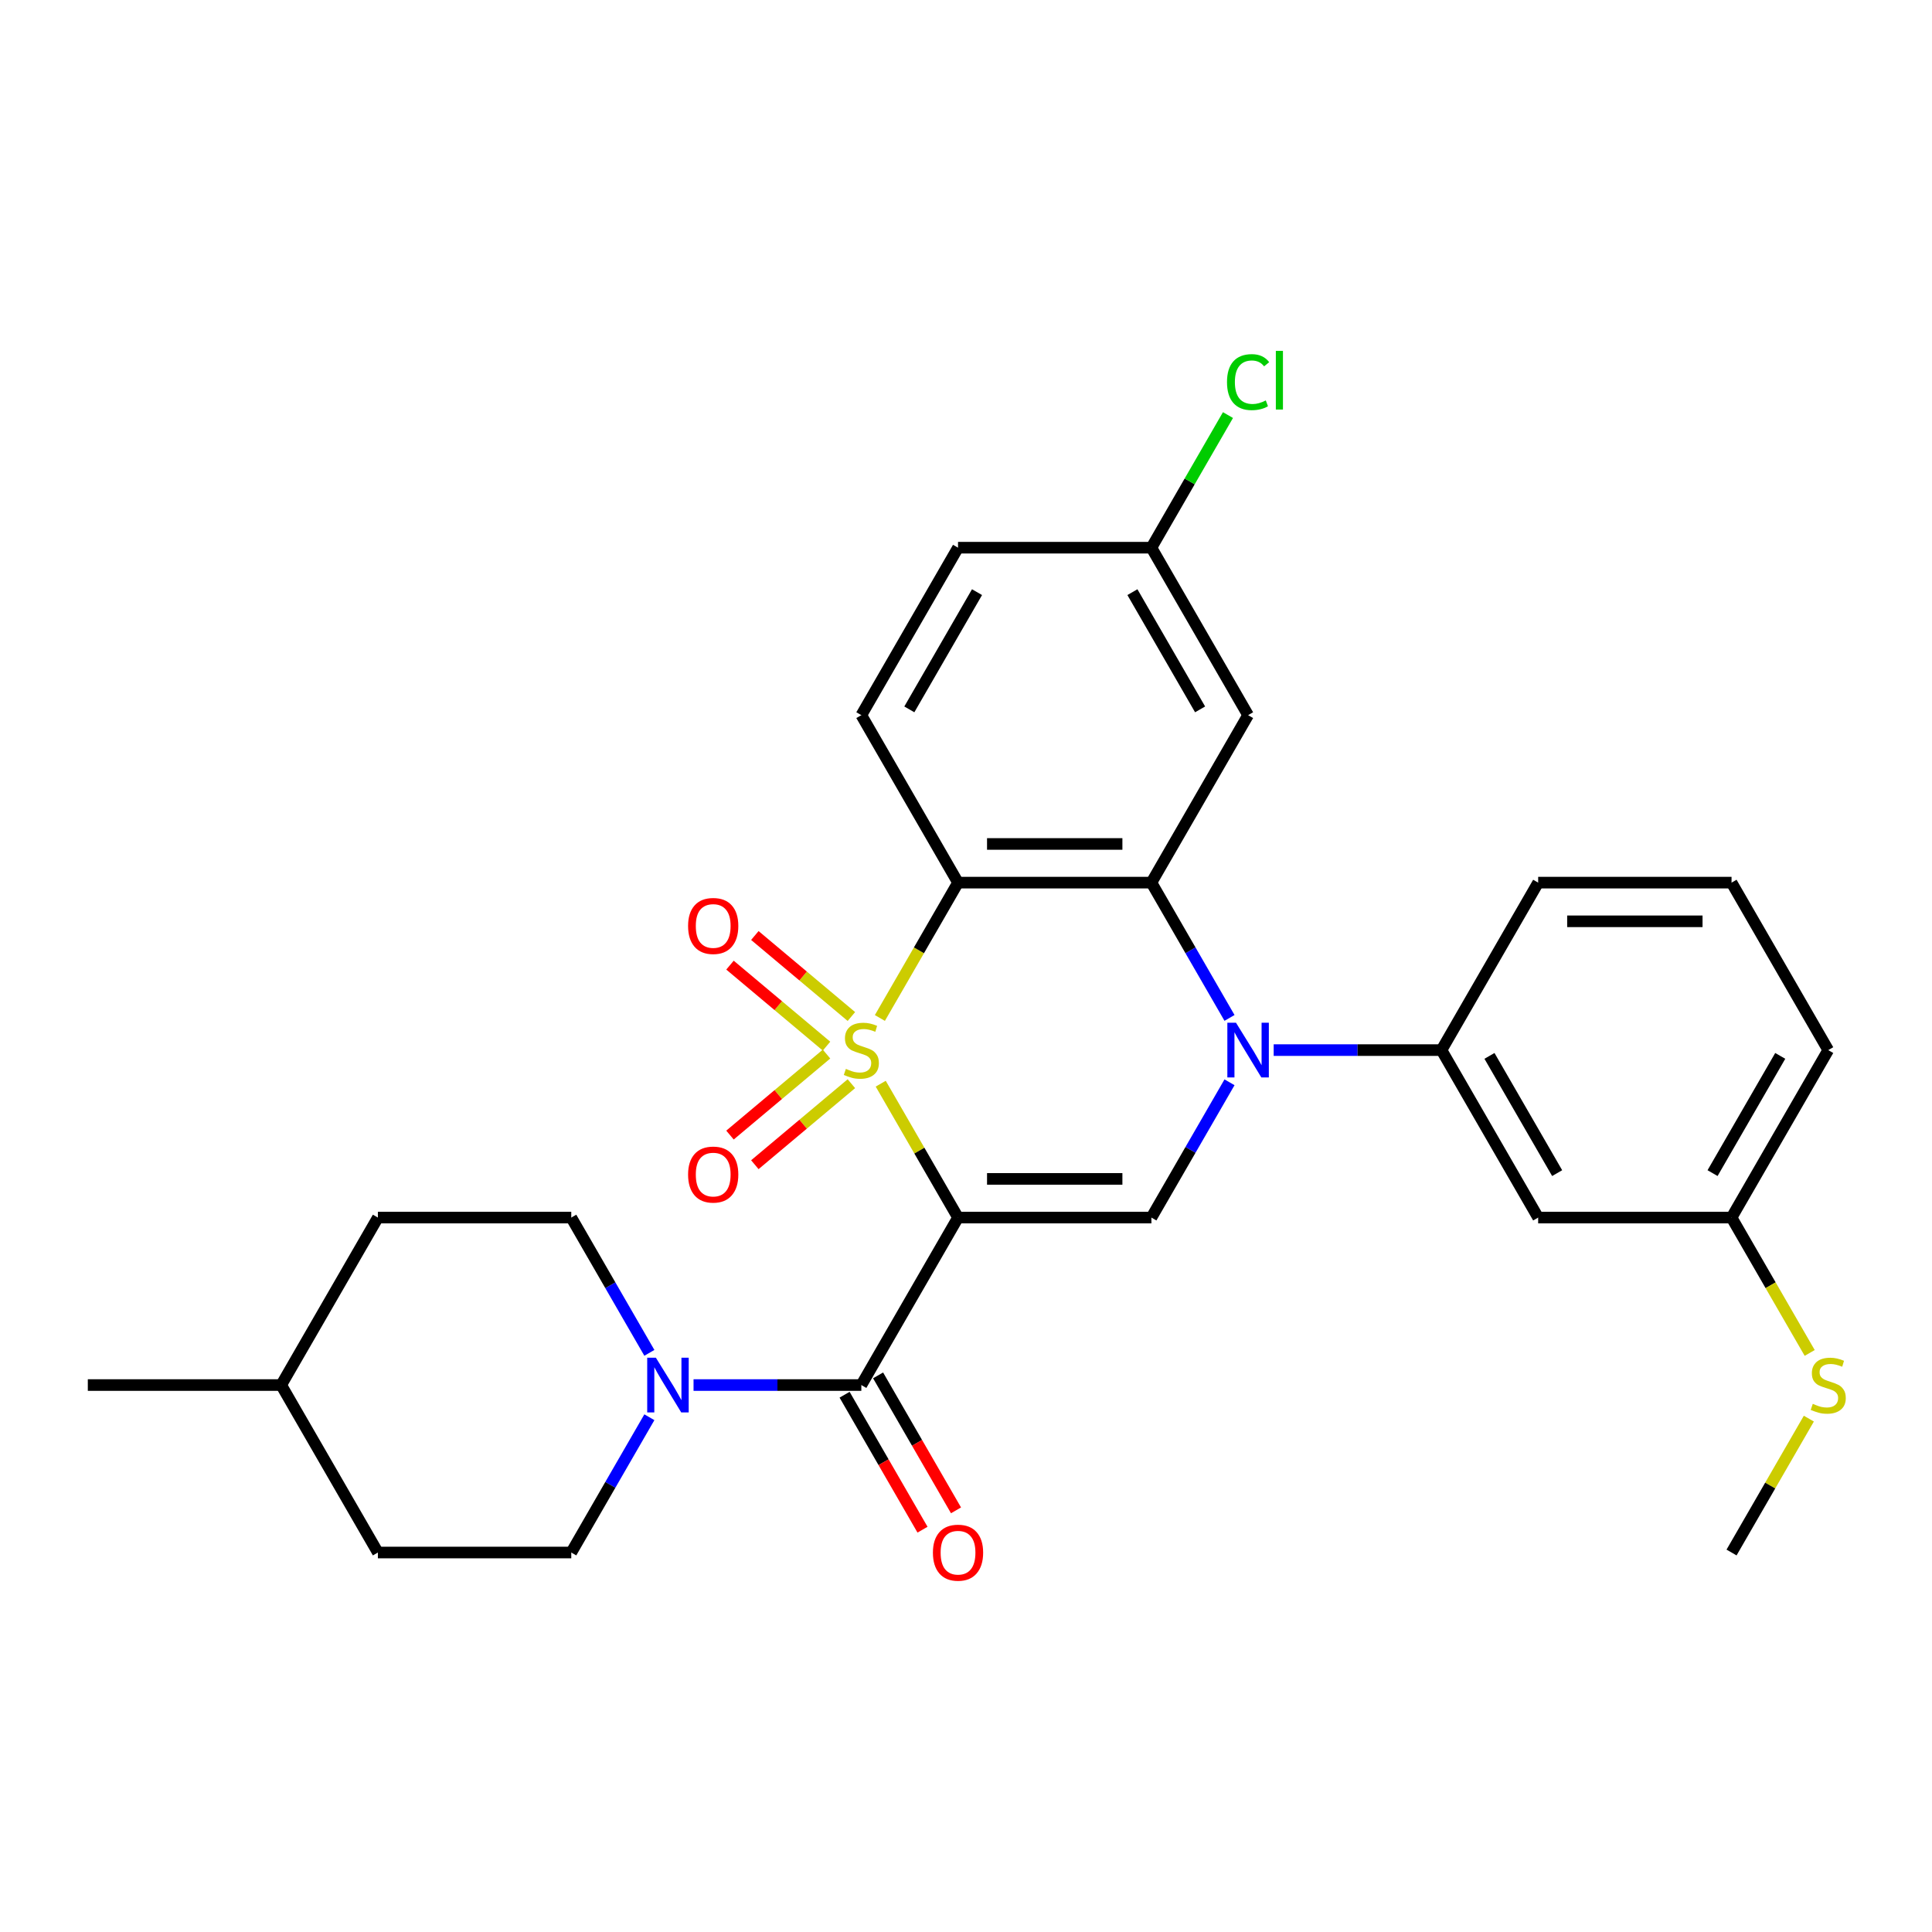 <?xml version='1.0' encoding='iso-8859-1'?>
<svg version='1.1' baseProfile='full'
              xmlns='http://www.w3.org/2000/svg'
                      xmlns:rdkit='http://www.rdkit.org/xml'
                      xmlns:xlink='http://www.w3.org/1999/xlink'
                  xml:space='preserve'
width='1000px' height='1000px' viewBox='0 0 1000 1000'>
<!-- END OF HEADER -->
<rect style='opacity:1.0;fill:#FFFFFF;stroke:none' width='1000' height='1000' x='0' y='0'> </rect>
<path class='bond-0' d='M 455.862,560.915 L 475.868,595.565' style='fill:none;fill-rule:evenodd;stroke:#CCCC00;stroke-width:6px;stroke-linecap:butt;stroke-linejoin:miter;stroke-opacity:1' />
<path class='bond-0' d='M 475.868,595.565 L 495.873,630.216' style='fill:none;fill-rule:evenodd;stroke:#000000;stroke-width:6px;stroke-linecap:butt;stroke-linejoin:miter;stroke-opacity:1' />
<path class='bond-1' d='M 455.423,526.91 L 475.648,491.88' style='fill:none;fill-rule:evenodd;stroke:#CCCC00;stroke-width:6px;stroke-linecap:butt;stroke-linejoin:miter;stroke-opacity:1' />
<path class='bond-1' d='M 475.648,491.88 L 495.873,456.849' style='fill:none;fill-rule:evenodd;stroke:#000000;stroke-width:6px;stroke-linecap:butt;stroke-linejoin:miter;stroke-opacity:1' />
<path class='bond-8' d='M 440.678,526.146 L 415.694,505.182' style='fill:none;fill-rule:evenodd;stroke:#CCCC00;stroke-width:6px;stroke-linecap:butt;stroke-linejoin:miter;stroke-opacity:1' />
<path class='bond-8' d='M 415.694,505.182 L 390.709,484.217' style='fill:none;fill-rule:evenodd;stroke:#FF0000;stroke-width:6px;stroke-linecap:butt;stroke-linejoin:miter;stroke-opacity:1' />
<path class='bond-8' d='M 427.81,541.481 L 402.826,520.517' style='fill:none;fill-rule:evenodd;stroke:#CCCC00;stroke-width:6px;stroke-linecap:butt;stroke-linejoin:miter;stroke-opacity:1' />
<path class='bond-8' d='M 402.826,520.517 L 377.841,499.552' style='fill:none;fill-rule:evenodd;stroke:#FF0000;stroke-width:6px;stroke-linecap:butt;stroke-linejoin:miter;stroke-opacity:1' />
<path class='bond-9' d='M 427.81,545.584 L 402.826,566.548' style='fill:none;fill-rule:evenodd;stroke:#CCCC00;stroke-width:6px;stroke-linecap:butt;stroke-linejoin:miter;stroke-opacity:1' />
<path class='bond-9' d='M 402.826,566.548 L 377.841,587.513' style='fill:none;fill-rule:evenodd;stroke:#FF0000;stroke-width:6px;stroke-linecap:butt;stroke-linejoin:miter;stroke-opacity:1' />
<path class='bond-9' d='M 440.678,560.919 L 415.694,581.883' style='fill:none;fill-rule:evenodd;stroke:#CCCC00;stroke-width:6px;stroke-linecap:butt;stroke-linejoin:miter;stroke-opacity:1' />
<path class='bond-9' d='M 415.694,581.883 L 390.709,602.848' style='fill:none;fill-rule:evenodd;stroke:#FF0000;stroke-width:6px;stroke-linecap:butt;stroke-linejoin:miter;stroke-opacity:1' />
<path class='bond-4' d='M 495.873,630.216 L 595.966,630.216' style='fill:none;fill-rule:evenodd;stroke:#000000;stroke-width:6px;stroke-linecap:butt;stroke-linejoin:miter;stroke-opacity:1' />
<path class='bond-4' d='M 510.887,610.197 L 580.952,610.197' style='fill:none;fill-rule:evenodd;stroke:#000000;stroke-width:6px;stroke-linecap:butt;stroke-linejoin:miter;stroke-opacity:1' />
<path class='bond-5' d='M 495.873,630.216 L 445.827,716.899' style='fill:none;fill-rule:evenodd;stroke:#000000;stroke-width:6px;stroke-linecap:butt;stroke-linejoin:miter;stroke-opacity:1' />
<path class='bond-3' d='M 495.873,456.849 L 595.966,456.849' style='fill:none;fill-rule:evenodd;stroke:#000000;stroke-width:6px;stroke-linecap:butt;stroke-linejoin:miter;stroke-opacity:1' />
<path class='bond-3' d='M 510.887,436.831 L 580.952,436.831' style='fill:none;fill-rule:evenodd;stroke:#000000;stroke-width:6px;stroke-linecap:butt;stroke-linejoin:miter;stroke-opacity:1' />
<path class='bond-11' d='M 495.873,456.849 L 445.827,370.166' style='fill:none;fill-rule:evenodd;stroke:#000000;stroke-width:6px;stroke-linecap:butt;stroke-linejoin:miter;stroke-opacity:1' />
<path class='bond-2' d='M 636.393,526.87 L 616.179,491.86' style='fill:none;fill-rule:evenodd;stroke:#0000FF;stroke-width:6px;stroke-linecap:butt;stroke-linejoin:miter;stroke-opacity:1' />
<path class='bond-2' d='M 616.179,491.86 L 595.966,456.849' style='fill:none;fill-rule:evenodd;stroke:#000000;stroke-width:6px;stroke-linecap:butt;stroke-linejoin:miter;stroke-opacity:1' />
<path class='bond-7' d='M 659.255,543.532 L 702.68,543.532' style='fill:none;fill-rule:evenodd;stroke:#0000FF;stroke-width:6px;stroke-linecap:butt;stroke-linejoin:miter;stroke-opacity:1' />
<path class='bond-7' d='M 702.68,543.532 L 746.106,543.532' style='fill:none;fill-rule:evenodd;stroke:#000000;stroke-width:6px;stroke-linecap:butt;stroke-linejoin:miter;stroke-opacity:1' />
<path class='bond-29' d='M 636.393,560.195 L 616.179,595.205' style='fill:none;fill-rule:evenodd;stroke:#0000FF;stroke-width:6px;stroke-linecap:butt;stroke-linejoin:miter;stroke-opacity:1' />
<path class='bond-29' d='M 616.179,595.205 L 595.966,630.216' style='fill:none;fill-rule:evenodd;stroke:#000000;stroke-width:6px;stroke-linecap:butt;stroke-linejoin:miter;stroke-opacity:1' />
<path class='bond-10' d='M 595.966,456.849 L 646.013,370.166' style='fill:none;fill-rule:evenodd;stroke:#000000;stroke-width:6px;stroke-linecap:butt;stroke-linejoin:miter;stroke-opacity:1' />
<path class='bond-6' d='M 445.827,716.899 L 402.401,716.899' style='fill:none;fill-rule:evenodd;stroke:#000000;stroke-width:6px;stroke-linecap:butt;stroke-linejoin:miter;stroke-opacity:1' />
<path class='bond-6' d='M 402.401,716.899 L 358.976,716.899' style='fill:none;fill-rule:evenodd;stroke:#0000FF;stroke-width:6px;stroke-linecap:butt;stroke-linejoin:miter;stroke-opacity:1' />
<path class='bond-13' d='M 437.158,721.903 L 457.325,756.834' style='fill:none;fill-rule:evenodd;stroke:#000000;stroke-width:6px;stroke-linecap:butt;stroke-linejoin:miter;stroke-opacity:1' />
<path class='bond-13' d='M 457.325,756.834 L 477.492,791.764' style='fill:none;fill-rule:evenodd;stroke:#FF0000;stroke-width:6px;stroke-linecap:butt;stroke-linejoin:miter;stroke-opacity:1' />
<path class='bond-13' d='M 454.495,711.894 L 474.662,746.824' style='fill:none;fill-rule:evenodd;stroke:#000000;stroke-width:6px;stroke-linecap:butt;stroke-linejoin:miter;stroke-opacity:1' />
<path class='bond-13' d='M 474.662,746.824 L 494.829,781.755' style='fill:none;fill-rule:evenodd;stroke:#FF0000;stroke-width:6px;stroke-linecap:butt;stroke-linejoin:miter;stroke-opacity:1' />
<path class='bond-14' d='M 336.114,700.236 L 315.9,665.226' style='fill:none;fill-rule:evenodd;stroke:#0000FF;stroke-width:6px;stroke-linecap:butt;stroke-linejoin:miter;stroke-opacity:1' />
<path class='bond-14' d='M 315.9,665.226 L 295.687,630.216' style='fill:none;fill-rule:evenodd;stroke:#000000;stroke-width:6px;stroke-linecap:butt;stroke-linejoin:miter;stroke-opacity:1' />
<path class='bond-15' d='M 336.114,733.561 L 315.9,768.571' style='fill:none;fill-rule:evenodd;stroke:#0000FF;stroke-width:6px;stroke-linecap:butt;stroke-linejoin:miter;stroke-opacity:1' />
<path class='bond-15' d='M 315.9,768.571 L 295.687,803.582' style='fill:none;fill-rule:evenodd;stroke:#000000;stroke-width:6px;stroke-linecap:butt;stroke-linejoin:miter;stroke-opacity:1' />
<path class='bond-12' d='M 746.106,543.532 L 796.152,630.216' style='fill:none;fill-rule:evenodd;stroke:#000000;stroke-width:6px;stroke-linecap:butt;stroke-linejoin:miter;stroke-opacity:1' />
<path class='bond-12' d='M 770.949,546.526 L 805.982,607.204' style='fill:none;fill-rule:evenodd;stroke:#000000;stroke-width:6px;stroke-linecap:butt;stroke-linejoin:miter;stroke-opacity:1' />
<path class='bond-23' d='M 746.106,543.532 L 796.152,456.849' style='fill:none;fill-rule:evenodd;stroke:#000000;stroke-width:6px;stroke-linecap:butt;stroke-linejoin:miter;stroke-opacity:1' />
<path class='bond-30' d='M 646.013,370.166 L 595.966,283.483' style='fill:none;fill-rule:evenodd;stroke:#000000;stroke-width:6px;stroke-linecap:butt;stroke-linejoin:miter;stroke-opacity:1' />
<path class='bond-30' d='M 621.169,367.173 L 586.136,306.495' style='fill:none;fill-rule:evenodd;stroke:#000000;stroke-width:6px;stroke-linecap:butt;stroke-linejoin:miter;stroke-opacity:1' />
<path class='bond-18' d='M 445.827,370.166 L 495.873,283.483' style='fill:none;fill-rule:evenodd;stroke:#000000;stroke-width:6px;stroke-linecap:butt;stroke-linejoin:miter;stroke-opacity:1' />
<path class='bond-18' d='M 470.67,367.173 L 505.703,306.495' style='fill:none;fill-rule:evenodd;stroke:#000000;stroke-width:6px;stroke-linecap:butt;stroke-linejoin:miter;stroke-opacity:1' />
<path class='bond-17' d='M 796.152,630.216 L 896.245,630.216' style='fill:none;fill-rule:evenodd;stroke:#000000;stroke-width:6px;stroke-linecap:butt;stroke-linejoin:miter;stroke-opacity:1' />
<path class='bond-21' d='M 295.687,630.216 L 195.594,630.216' style='fill:none;fill-rule:evenodd;stroke:#000000;stroke-width:6px;stroke-linecap:butt;stroke-linejoin:miter;stroke-opacity:1' />
<path class='bond-22' d='M 295.687,803.582 L 195.594,803.582' style='fill:none;fill-rule:evenodd;stroke:#000000;stroke-width:6px;stroke-linecap:butt;stroke-linejoin:miter;stroke-opacity:1' />
<path class='bond-16' d='M 595.966,283.483 L 495.873,283.483' style='fill:none;fill-rule:evenodd;stroke:#000000;stroke-width:6px;stroke-linecap:butt;stroke-linejoin:miter;stroke-opacity:1' />
<path class='bond-20' d='M 595.966,283.483 L 615.781,249.163' style='fill:none;fill-rule:evenodd;stroke:#000000;stroke-width:6px;stroke-linecap:butt;stroke-linejoin:miter;stroke-opacity:1' />
<path class='bond-20' d='M 615.781,249.163 L 635.596,214.842' style='fill:none;fill-rule:evenodd;stroke:#00CC00;stroke-width:6px;stroke-linecap:butt;stroke-linejoin:miter;stroke-opacity:1' />
<path class='bond-19' d='M 896.245,630.216 L 916.47,665.246' style='fill:none;fill-rule:evenodd;stroke:#000000;stroke-width:6px;stroke-linecap:butt;stroke-linejoin:miter;stroke-opacity:1' />
<path class='bond-19' d='M 916.47,665.246 L 936.695,700.276' style='fill:none;fill-rule:evenodd;stroke:#CCCC00;stroke-width:6px;stroke-linecap:butt;stroke-linejoin:miter;stroke-opacity:1' />
<path class='bond-32' d='M 896.245,630.216 L 946.292,543.532' style='fill:none;fill-rule:evenodd;stroke:#000000;stroke-width:6px;stroke-linecap:butt;stroke-linejoin:miter;stroke-opacity:1' />
<path class='bond-32' d='M 886.415,607.204 L 921.448,546.526' style='fill:none;fill-rule:evenodd;stroke:#000000;stroke-width:6px;stroke-linecap:butt;stroke-linejoin:miter;stroke-opacity:1' />
<path class='bond-27' d='M 936.256,734.281 L 916.25,768.931' style='fill:none;fill-rule:evenodd;stroke:#CCCC00;stroke-width:6px;stroke-linecap:butt;stroke-linejoin:miter;stroke-opacity:1' />
<path class='bond-27' d='M 916.25,768.931 L 896.245,803.582' style='fill:none;fill-rule:evenodd;stroke:#000000;stroke-width:6px;stroke-linecap:butt;stroke-linejoin:miter;stroke-opacity:1' />
<path class='bond-31' d='M 195.594,630.216 L 145.548,716.899' style='fill:none;fill-rule:evenodd;stroke:#000000;stroke-width:6px;stroke-linecap:butt;stroke-linejoin:miter;stroke-opacity:1' />
<path class='bond-24' d='M 195.594,803.582 L 145.548,716.899' style='fill:none;fill-rule:evenodd;stroke:#000000;stroke-width:6px;stroke-linecap:butt;stroke-linejoin:miter;stroke-opacity:1' />
<path class='bond-25' d='M 796.152,456.849 L 896.245,456.849' style='fill:none;fill-rule:evenodd;stroke:#000000;stroke-width:6px;stroke-linecap:butt;stroke-linejoin:miter;stroke-opacity:1' />
<path class='bond-25' d='M 811.166,476.868 L 881.231,476.868' style='fill:none;fill-rule:evenodd;stroke:#000000;stroke-width:6px;stroke-linecap:butt;stroke-linejoin:miter;stroke-opacity:1' />
<path class='bond-28' d='M 145.548,716.899 L 45.455,716.899' style='fill:none;fill-rule:evenodd;stroke:#000000;stroke-width:6px;stroke-linecap:butt;stroke-linejoin:miter;stroke-opacity:1' />
<path class='bond-26' d='M 896.245,456.849 L 946.292,543.532' style='fill:none;fill-rule:evenodd;stroke:#000000;stroke-width:6px;stroke-linecap:butt;stroke-linejoin:miter;stroke-opacity:1' />
<path  class='atom-0' d='M 437.827 553.252
Q 438.147 553.372, 439.467 553.932
Q 440.787 554.492, 442.227 554.852
Q 443.707 555.172, 445.147 555.172
Q 447.827 555.172, 449.387 553.892
Q 450.947 552.572, 450.947 550.292
Q 450.947 548.732, 450.147 547.772
Q 449.387 546.812, 448.187 546.292
Q 446.987 545.772, 444.987 545.172
Q 442.467 544.412, 440.947 543.692
Q 439.467 542.972, 438.387 541.452
Q 437.347 539.932, 437.347 537.372
Q 437.347 533.812, 439.747 531.612
Q 442.187 529.412, 446.987 529.412
Q 450.267 529.412, 453.987 530.972
L 453.067 534.052
Q 449.667 532.652, 447.107 532.652
Q 444.347 532.652, 442.827 533.812
Q 441.307 534.932, 441.347 536.892
Q 441.347 538.412, 442.107 539.332
Q 442.907 540.252, 444.027 540.772
Q 445.187 541.292, 447.107 541.892
Q 449.667 542.692, 451.187 543.492
Q 452.707 544.292, 453.787 545.932
Q 454.907 547.532, 454.907 550.292
Q 454.907 554.212, 452.267 556.332
Q 449.667 558.412, 445.307 558.412
Q 442.787 558.412, 440.867 557.852
Q 438.987 557.332, 436.747 556.412
L 437.827 553.252
' fill='#CCCC00'/>
<path  class='atom-3' d='M 639.753 529.372
L 649.033 544.372
Q 649.953 545.852, 651.433 548.532
Q 652.913 551.212, 652.993 551.372
L 652.993 529.372
L 656.753 529.372
L 656.753 557.692
L 652.873 557.692
L 642.913 541.292
Q 641.753 539.372, 640.513 537.172
Q 639.313 534.972, 638.953 534.292
L 638.953 557.692
L 635.273 557.692
L 635.273 529.372
L 639.753 529.372
' fill='#0000FF'/>
<path  class='atom-7' d='M 339.474 702.739
L 348.754 717.739
Q 349.674 719.219, 351.154 721.899
Q 352.634 724.579, 352.714 724.739
L 352.714 702.739
L 356.474 702.739
L 356.474 731.059
L 352.594 731.059
L 342.634 714.659
Q 341.474 712.739, 340.234 710.539
Q 339.034 708.339, 338.674 707.659
L 338.674 731.059
L 334.994 731.059
L 334.994 702.739
L 339.474 702.739
' fill='#0000FF'/>
<path  class='atom-9' d='M 356.151 479.274
Q 356.151 472.474, 359.511 468.674
Q 362.871 464.874, 369.151 464.874
Q 375.431 464.874, 378.791 468.674
Q 382.151 472.474, 382.151 479.274
Q 382.151 486.154, 378.751 490.074
Q 375.351 493.954, 369.151 493.954
Q 362.911 493.954, 359.511 490.074
Q 356.151 486.194, 356.151 479.274
M 369.151 490.754
Q 373.471 490.754, 375.791 487.874
Q 378.151 484.954, 378.151 479.274
Q 378.151 473.714, 375.791 470.914
Q 373.471 468.074, 369.151 468.074
Q 364.831 468.074, 362.471 470.874
Q 360.151 473.674, 360.151 479.274
Q 360.151 484.994, 362.471 487.874
Q 364.831 490.754, 369.151 490.754
' fill='#FF0000'/>
<path  class='atom-10' d='M 356.151 607.951
Q 356.151 601.151, 359.511 597.351
Q 362.871 593.551, 369.151 593.551
Q 375.431 593.551, 378.791 597.351
Q 382.151 601.151, 382.151 607.951
Q 382.151 614.831, 378.751 618.751
Q 375.351 622.631, 369.151 622.631
Q 362.911 622.631, 359.511 618.751
Q 356.151 614.871, 356.151 607.951
M 369.151 619.431
Q 373.471 619.431, 375.791 616.551
Q 378.151 613.631, 378.151 607.951
Q 378.151 602.391, 375.791 599.591
Q 373.471 596.751, 369.151 596.751
Q 364.831 596.751, 362.471 599.551
Q 360.151 602.351, 360.151 607.951
Q 360.151 613.671, 362.471 616.551
Q 364.831 619.431, 369.151 619.431
' fill='#FF0000'/>
<path  class='atom-14' d='M 482.873 803.662
Q 482.873 796.862, 486.233 793.062
Q 489.593 789.262, 495.873 789.262
Q 502.153 789.262, 505.513 793.062
Q 508.873 796.862, 508.873 803.662
Q 508.873 810.542, 505.473 814.462
Q 502.073 818.342, 495.873 818.342
Q 489.633 818.342, 486.233 814.462
Q 482.873 810.582, 482.873 803.662
M 495.873 815.142
Q 500.193 815.142, 502.513 812.262
Q 504.873 809.342, 504.873 803.662
Q 504.873 798.102, 502.513 795.302
Q 500.193 792.462, 495.873 792.462
Q 491.553 792.462, 489.193 795.262
Q 486.873 798.062, 486.873 803.662
Q 486.873 809.382, 489.193 812.262
Q 491.553 815.142, 495.873 815.142
' fill='#FF0000'/>
<path  class='atom-20' d='M 938.292 726.619
Q 938.612 726.739, 939.932 727.299
Q 941.252 727.859, 942.692 728.219
Q 944.172 728.539, 945.612 728.539
Q 948.292 728.539, 949.852 727.259
Q 951.412 725.939, 951.412 723.659
Q 951.412 722.099, 950.612 721.139
Q 949.852 720.179, 948.652 719.659
Q 947.452 719.139, 945.452 718.539
Q 942.932 717.779, 941.412 717.059
Q 939.932 716.339, 938.852 714.819
Q 937.812 713.299, 937.812 710.739
Q 937.812 707.179, 940.212 704.979
Q 942.652 702.779, 947.452 702.779
Q 950.732 702.779, 954.452 704.339
L 953.532 707.419
Q 950.132 706.019, 947.572 706.019
Q 944.812 706.019, 943.292 707.179
Q 941.772 708.299, 941.812 710.259
Q 941.812 711.779, 942.572 712.699
Q 943.372 713.619, 944.492 714.139
Q 945.652 714.659, 947.572 715.259
Q 950.132 716.059, 951.652 716.859
Q 953.172 717.659, 954.252 719.299
Q 955.372 720.899, 955.372 723.659
Q 955.372 727.579, 952.732 729.699
Q 950.132 731.779, 945.772 731.779
Q 943.252 731.779, 941.332 731.219
Q 939.452 730.699, 937.212 729.779
L 938.292 726.619
' fill='#CCCC00'/>
<path  class='atom-21' d='M 635.093 197.78
Q 635.093 190.74, 638.373 187.06
Q 641.693 183.34, 647.973 183.34
Q 653.813 183.34, 656.933 187.46
L 654.293 189.62
Q 652.013 186.62, 647.973 186.62
Q 643.693 186.62, 641.413 189.5
Q 639.173 192.34, 639.173 197.78
Q 639.173 203.38, 641.493 206.26
Q 643.853 209.14, 648.413 209.14
Q 651.533 209.14, 655.173 207.26
L 656.293 210.26
Q 654.813 211.22, 652.573 211.78
Q 650.333 212.34, 647.853 212.34
Q 641.693 212.34, 638.373 208.58
Q 635.093 204.82, 635.093 197.78
' fill='#00CC00'/>
<path  class='atom-21' d='M 660.373 181.62
L 664.053 181.62
L 664.053 211.98
L 660.373 211.98
L 660.373 181.62
' fill='#00CC00'/>
</svg>

